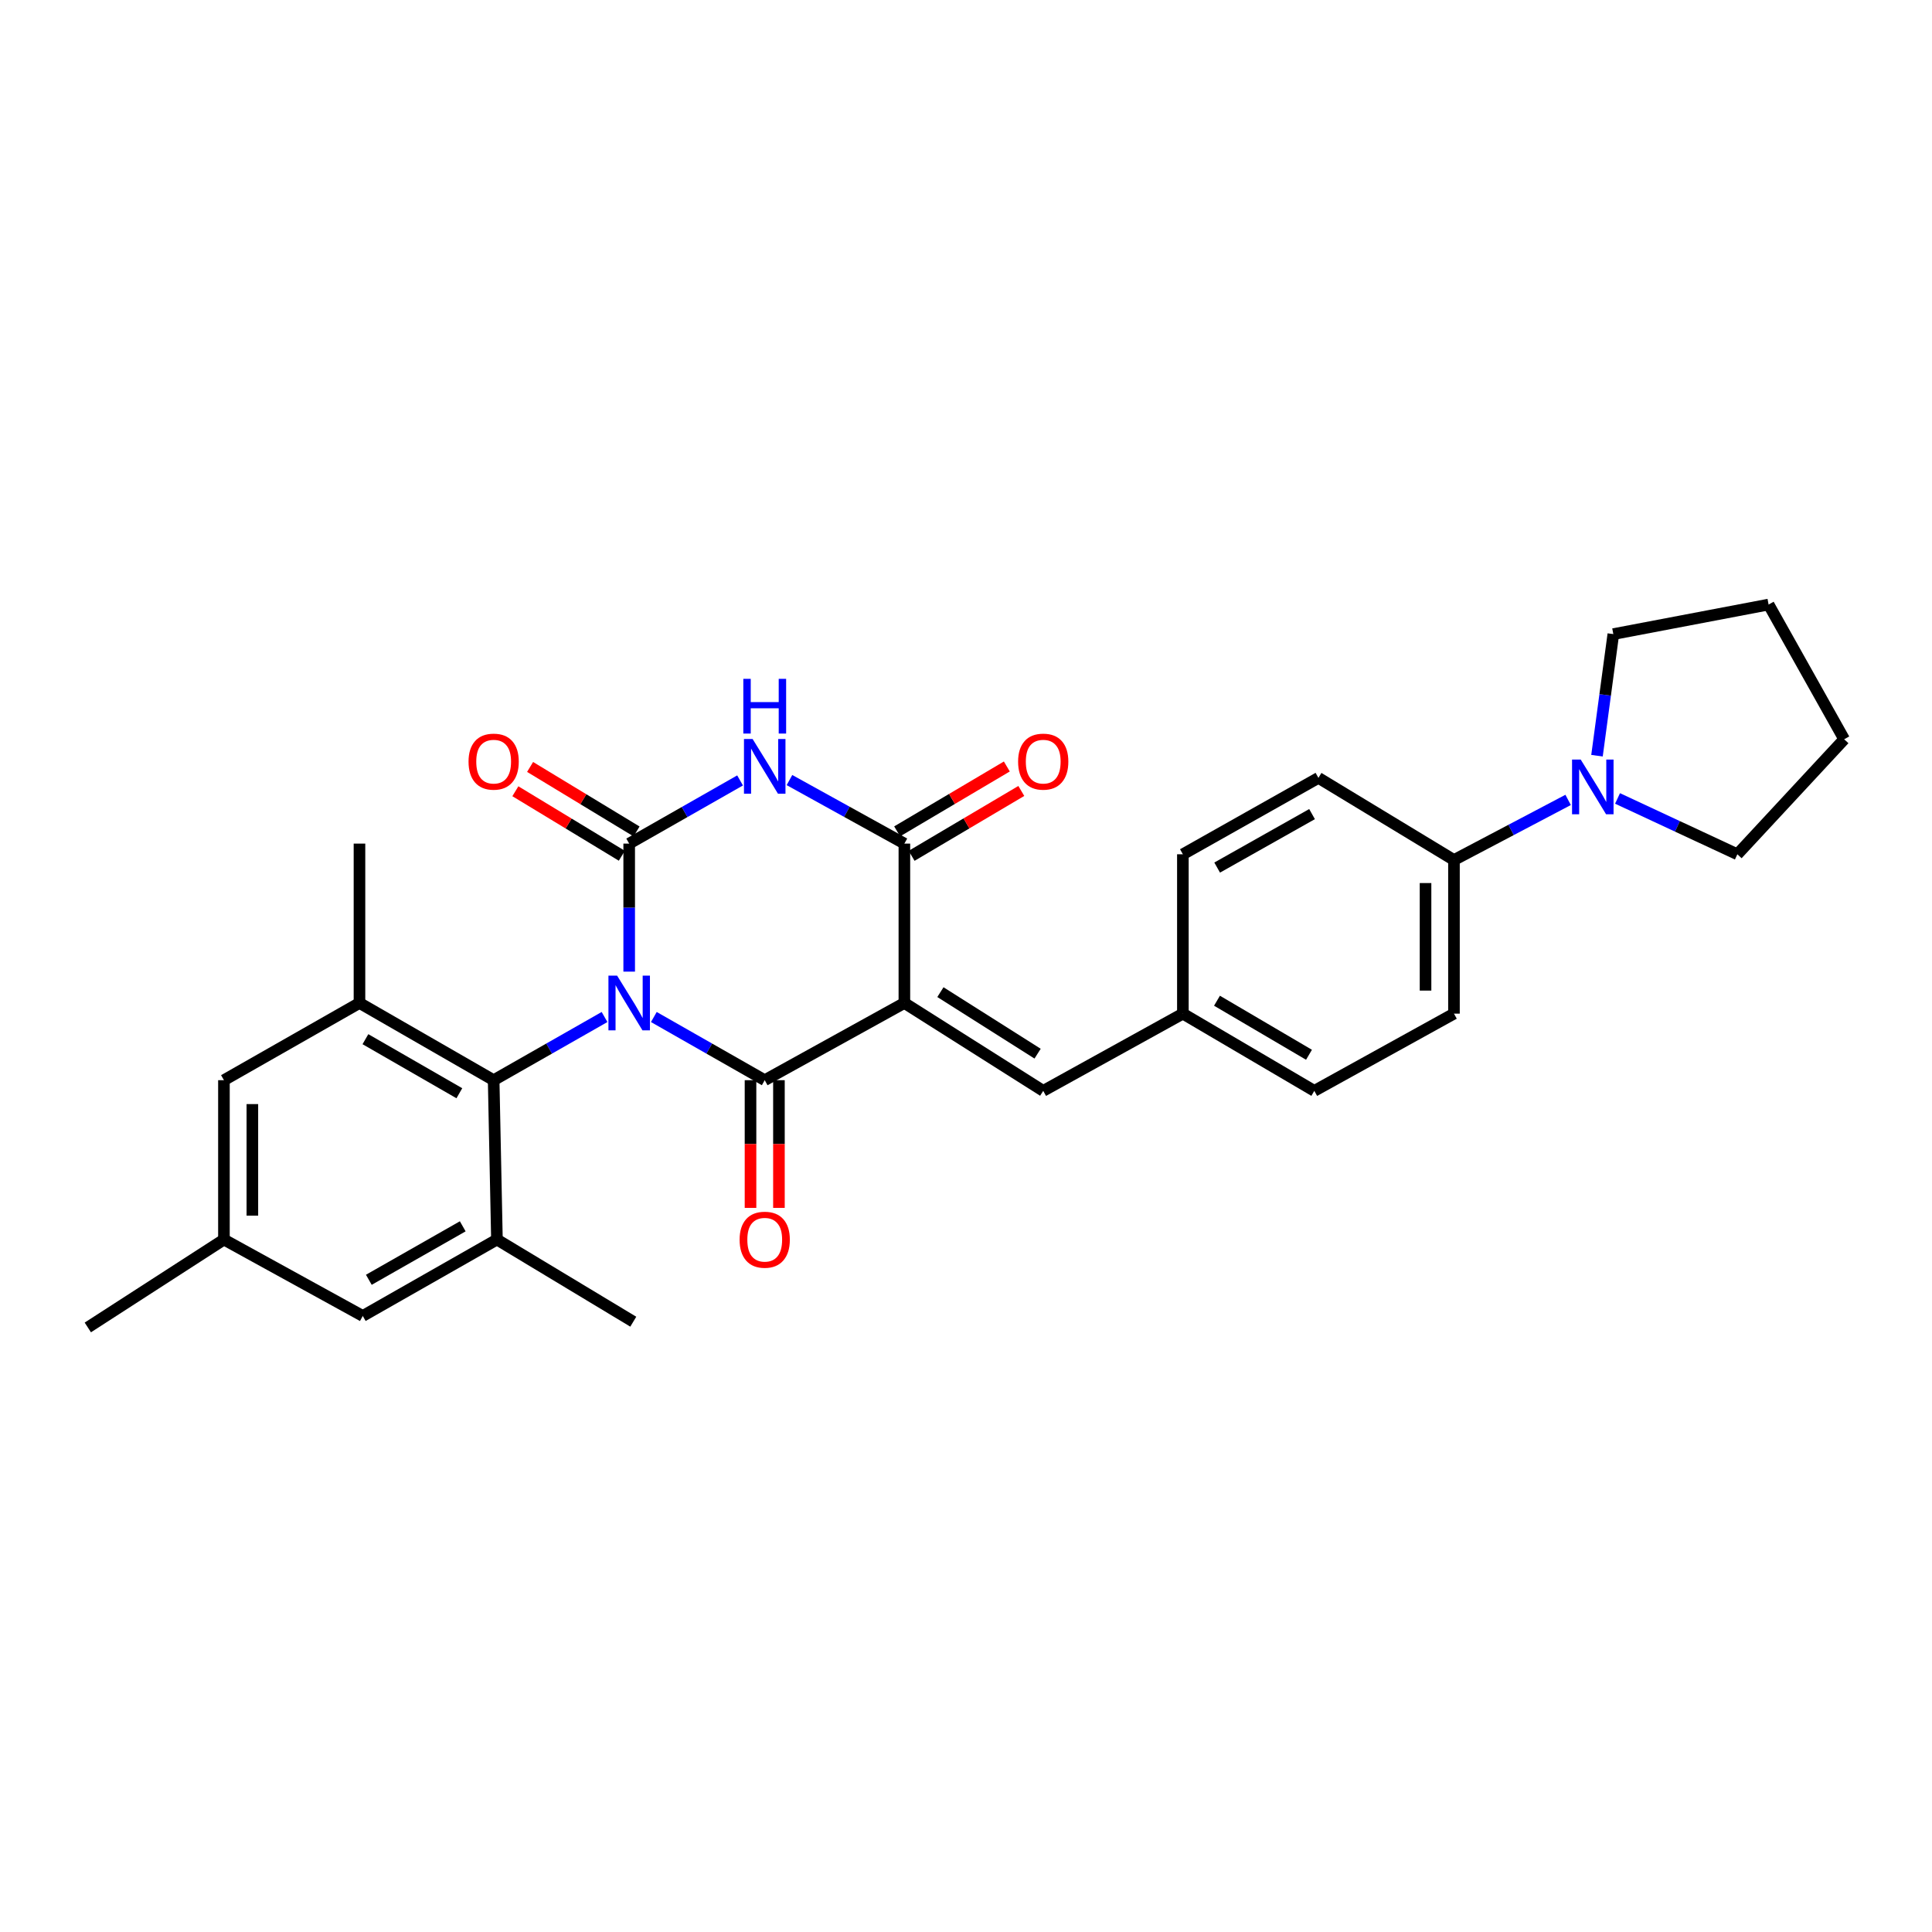 <?xml version='1.0' encoding='iso-8859-1'?>
<svg version='1.1' baseProfile='full'
              xmlns='http://www.w3.org/2000/svg'
                      xmlns:rdkit='http://www.rdkit.org/xml'
                      xmlns:xlink='http://www.w3.org/1999/xlink'
                  xml:space='preserve'
width='1000px' height='1000px' viewBox='0 0 1000 1000'>
<!-- END OF HEADER -->
<rect style='opacity:1.0;fill:#FFFFFF;stroke:none' width='1000' height='1000' x='0' y='0'> </rect>
<path class='bond-0' d='M 338.426,526.403 L 367.123,542.753' style='fill:none;fill-rule:evenodd;stroke:#0000FF;stroke-width:6px;stroke-linecap:butt;stroke-linejoin:miter;stroke-opacity:1' />
<path class='bond-0' d='M 367.123,542.753 L 395.82,559.103' style='fill:none;fill-rule:evenodd;stroke:#000000;stroke-width:6px;stroke-linecap:butt;stroke-linejoin:miter;stroke-opacity:1' />
<path class='bond-1' d='M 325.667,502.912 L 325.667,469.78' style='fill:none;fill-rule:evenodd;stroke:#0000FF;stroke-width:6px;stroke-linecap:butt;stroke-linejoin:miter;stroke-opacity:1' />
<path class='bond-1' d='M 325.667,469.78 L 325.667,436.647' style='fill:none;fill-rule:evenodd;stroke:#000000;stroke-width:6px;stroke-linecap:butt;stroke-linejoin:miter;stroke-opacity:1' />
<path class='bond-5' d='M 312.909,526.403 L 284.211,542.753' style='fill:none;fill-rule:evenodd;stroke:#0000FF;stroke-width:6px;stroke-linecap:butt;stroke-linejoin:miter;stroke-opacity:1' />
<path class='bond-5' d='M 284.211,542.753 L 255.514,559.103' style='fill:none;fill-rule:evenodd;stroke:#000000;stroke-width:6px;stroke-linecap:butt;stroke-linejoin:miter;stroke-opacity:1' />
<path class='bond-2' d='M 395.82,559.103 L 468.107,519.134' style='fill:none;fill-rule:evenodd;stroke:#000000;stroke-width:6px;stroke-linecap:butt;stroke-linejoin:miter;stroke-opacity:1' />
<path class='bond-11' d='M 388.464,559.103 L 388.464,592.155' style='fill:none;fill-rule:evenodd;stroke:#000000;stroke-width:6px;stroke-linecap:butt;stroke-linejoin:miter;stroke-opacity:1' />
<path class='bond-11' d='M 388.464,592.155 L 388.464,625.208' style='fill:none;fill-rule:evenodd;stroke:#FF0000;stroke-width:6px;stroke-linecap:butt;stroke-linejoin:miter;stroke-opacity:1' />
<path class='bond-11' d='M 403.177,559.103 L 403.177,592.155' style='fill:none;fill-rule:evenodd;stroke:#000000;stroke-width:6px;stroke-linecap:butt;stroke-linejoin:miter;stroke-opacity:1' />
<path class='bond-11' d='M 403.177,592.155 L 403.177,625.208' style='fill:none;fill-rule:evenodd;stroke:#FF0000;stroke-width:6px;stroke-linecap:butt;stroke-linejoin:miter;stroke-opacity:1' />
<path class='bond-3' d='M 325.667,436.647 L 354.365,420.297' style='fill:none;fill-rule:evenodd;stroke:#000000;stroke-width:6px;stroke-linecap:butt;stroke-linejoin:miter;stroke-opacity:1' />
<path class='bond-3' d='M 354.365,420.297 L 383.062,403.948' style='fill:none;fill-rule:evenodd;stroke:#0000FF;stroke-width:6px;stroke-linecap:butt;stroke-linejoin:miter;stroke-opacity:1' />
<path class='bond-10' d='M 329.479,430.356 L 301.928,413.661' style='fill:none;fill-rule:evenodd;stroke:#000000;stroke-width:6px;stroke-linecap:butt;stroke-linejoin:miter;stroke-opacity:1' />
<path class='bond-10' d='M 301.928,413.661 L 274.377,396.966' style='fill:none;fill-rule:evenodd;stroke:#FF0000;stroke-width:6px;stroke-linecap:butt;stroke-linejoin:miter;stroke-opacity:1' />
<path class='bond-10' d='M 321.855,442.938 L 294.304,426.243' style='fill:none;fill-rule:evenodd;stroke:#000000;stroke-width:6px;stroke-linecap:butt;stroke-linejoin:miter;stroke-opacity:1' />
<path class='bond-10' d='M 294.304,426.243 L 266.752,409.548' style='fill:none;fill-rule:evenodd;stroke:#FF0000;stroke-width:6px;stroke-linecap:butt;stroke-linejoin:miter;stroke-opacity:1' />
<path class='bond-6' d='M 468.107,519.134 L 539.968,564.628' style='fill:none;fill-rule:evenodd;stroke:#000000;stroke-width:6px;stroke-linecap:butt;stroke-linejoin:miter;stroke-opacity:1' />
<path class='bond-6' d='M 486.756,513.528 L 537.059,545.373' style='fill:none;fill-rule:evenodd;stroke:#000000;stroke-width:6px;stroke-linecap:butt;stroke-linejoin:miter;stroke-opacity:1' />
<path class='bond-29' d='M 468.107,519.134 L 468.107,436.647' style='fill:none;fill-rule:evenodd;stroke:#000000;stroke-width:6px;stroke-linecap:butt;stroke-linejoin:miter;stroke-opacity:1' />
<path class='bond-4' d='M 408.625,403.759 L 438.366,420.203' style='fill:none;fill-rule:evenodd;stroke:#0000FF;stroke-width:6px;stroke-linecap:butt;stroke-linejoin:miter;stroke-opacity:1' />
<path class='bond-4' d='M 438.366,420.203 L 468.107,436.647' style='fill:none;fill-rule:evenodd;stroke:#000000;stroke-width:6px;stroke-linecap:butt;stroke-linejoin:miter;stroke-opacity:1' />
<path class='bond-15' d='M 471.852,442.978 L 500.239,426.186' style='fill:none;fill-rule:evenodd;stroke:#000000;stroke-width:6px;stroke-linecap:butt;stroke-linejoin:miter;stroke-opacity:1' />
<path class='bond-15' d='M 500.239,426.186 L 528.626,409.393' style='fill:none;fill-rule:evenodd;stroke:#FF0000;stroke-width:6px;stroke-linecap:butt;stroke-linejoin:miter;stroke-opacity:1' />
<path class='bond-15' d='M 464.362,430.316 L 492.749,413.523' style='fill:none;fill-rule:evenodd;stroke:#000000;stroke-width:6px;stroke-linecap:butt;stroke-linejoin:miter;stroke-opacity:1' />
<path class='bond-15' d='M 492.749,413.523 L 521.136,396.73' style='fill:none;fill-rule:evenodd;stroke:#FF0000;stroke-width:6px;stroke-linecap:butt;stroke-linejoin:miter;stroke-opacity:1' />
<path class='bond-7' d='M 255.514,559.103 L 186.064,519.134' style='fill:none;fill-rule:evenodd;stroke:#000000;stroke-width:6px;stroke-linecap:butt;stroke-linejoin:miter;stroke-opacity:1' />
<path class='bond-7' d='M 237.758,565.859 L 189.143,537.881' style='fill:none;fill-rule:evenodd;stroke:#000000;stroke-width:6px;stroke-linecap:butt;stroke-linejoin:miter;stroke-opacity:1' />
<path class='bond-8' d='M 255.514,559.103 L 257.214,641.59' style='fill:none;fill-rule:evenodd;stroke:#000000;stroke-width:6px;stroke-linecap:butt;stroke-linejoin:miter;stroke-opacity:1' />
<path class='bond-17' d='M 539.968,564.628 L 612.255,524.659' style='fill:none;fill-rule:evenodd;stroke:#000000;stroke-width:6px;stroke-linecap:butt;stroke-linejoin:miter;stroke-opacity:1' />
<path class='bond-14' d='M 186.064,519.134 L 115.91,559.103' style='fill:none;fill-rule:evenodd;stroke:#000000;stroke-width:6px;stroke-linecap:butt;stroke-linejoin:miter;stroke-opacity:1' />
<path class='bond-22' d='M 186.064,519.134 L 186.064,436.647' style='fill:none;fill-rule:evenodd;stroke:#000000;stroke-width:6px;stroke-linecap:butt;stroke-linejoin:miter;stroke-opacity:1' />
<path class='bond-13' d='M 257.214,641.59 L 187.772,681.133' style='fill:none;fill-rule:evenodd;stroke:#000000;stroke-width:6px;stroke-linecap:butt;stroke-linejoin:miter;stroke-opacity:1' />
<path class='bond-13' d='M 239.517,634.737 L 190.908,662.417' style='fill:none;fill-rule:evenodd;stroke:#000000;stroke-width:6px;stroke-linecap:butt;stroke-linejoin:miter;stroke-opacity:1' />
<path class='bond-23' d='M 257.214,641.59 L 327.784,684.108' style='fill:none;fill-rule:evenodd;stroke:#000000;stroke-width:6px;stroke-linecap:butt;stroke-linejoin:miter;stroke-opacity:1' />
<path class='bond-9' d='M 811.661,414.028 L 782.115,429.584' style='fill:none;fill-rule:evenodd;stroke:#0000FF;stroke-width:6px;stroke-linecap:butt;stroke-linejoin:miter;stroke-opacity:1' />
<path class='bond-9' d='M 782.115,429.584 L 752.57,445.139' style='fill:none;fill-rule:evenodd;stroke:#000000;stroke-width:6px;stroke-linecap:butt;stroke-linejoin:miter;stroke-opacity:1' />
<path class='bond-24' d='M 837.235,413.27 L 868.247,427.721' style='fill:none;fill-rule:evenodd;stroke:#0000FF;stroke-width:6px;stroke-linecap:butt;stroke-linejoin:miter;stroke-opacity:1' />
<path class='bond-24' d='M 868.247,427.721 L 899.26,442.172' style='fill:none;fill-rule:evenodd;stroke:#000000;stroke-width:6px;stroke-linecap:butt;stroke-linejoin:miter;stroke-opacity:1' />
<path class='bond-25' d='M 826.602,391.149 L 830.829,359.679' style='fill:none;fill-rule:evenodd;stroke:#0000FF;stroke-width:6px;stroke-linecap:butt;stroke-linejoin:miter;stroke-opacity:1' />
<path class='bond-25' d='M 830.829,359.679 L 835.057,328.209' style='fill:none;fill-rule:evenodd;stroke:#000000;stroke-width:6px;stroke-linecap:butt;stroke-linejoin:miter;stroke-opacity:1' />
<path class='bond-12' d='M 752.57,445.139 L 752.57,524.659' style='fill:none;fill-rule:evenodd;stroke:#000000;stroke-width:6px;stroke-linecap:butt;stroke-linejoin:miter;stroke-opacity:1' />
<path class='bond-12' d='M 737.857,457.067 L 737.857,512.731' style='fill:none;fill-rule:evenodd;stroke:#000000;stroke-width:6px;stroke-linecap:butt;stroke-linejoin:miter;stroke-opacity:1' />
<path class='bond-31' d='M 752.57,445.139 L 682.416,402.629' style='fill:none;fill-rule:evenodd;stroke:#000000;stroke-width:6px;stroke-linecap:butt;stroke-linejoin:miter;stroke-opacity:1' />
<path class='bond-16' d='M 187.772,681.133 L 115.91,641.59' style='fill:none;fill-rule:evenodd;stroke:#000000;stroke-width:6px;stroke-linecap:butt;stroke-linejoin:miter;stroke-opacity:1' />
<path class='bond-30' d='M 115.91,559.103 L 115.91,641.59' style='fill:none;fill-rule:evenodd;stroke:#000000;stroke-width:6px;stroke-linecap:butt;stroke-linejoin:miter;stroke-opacity:1' />
<path class='bond-30' d='M 130.623,571.476 L 130.623,629.217' style='fill:none;fill-rule:evenodd;stroke:#000000;stroke-width:6px;stroke-linecap:butt;stroke-linejoin:miter;stroke-opacity:1' />
<path class='bond-26' d='M 115.91,641.59 L 45.455,687.084' style='fill:none;fill-rule:evenodd;stroke:#000000;stroke-width:6px;stroke-linecap:butt;stroke-linejoin:miter;stroke-opacity:1' />
<path class='bond-20' d='M 612.255,524.659 L 612.255,442.172' style='fill:none;fill-rule:evenodd;stroke:#000000;stroke-width:6px;stroke-linecap:butt;stroke-linejoin:miter;stroke-opacity:1' />
<path class='bond-21' d='M 612.255,524.659 L 680.283,564.628' style='fill:none;fill-rule:evenodd;stroke:#000000;stroke-width:6px;stroke-linecap:butt;stroke-linejoin:miter;stroke-opacity:1' />
<path class='bond-21' d='M 629.912,517.97 L 677.532,545.948' style='fill:none;fill-rule:evenodd;stroke:#000000;stroke-width:6px;stroke-linecap:butt;stroke-linejoin:miter;stroke-opacity:1' />
<path class='bond-18' d='M 682.416,402.629 L 612.255,442.172' style='fill:none;fill-rule:evenodd;stroke:#000000;stroke-width:6px;stroke-linecap:butt;stroke-linejoin:miter;stroke-opacity:1' />
<path class='bond-18' d='M 679.116,421.377 L 630.003,449.058' style='fill:none;fill-rule:evenodd;stroke:#000000;stroke-width:6px;stroke-linecap:butt;stroke-linejoin:miter;stroke-opacity:1' />
<path class='bond-19' d='M 752.57,524.659 L 680.283,564.628' style='fill:none;fill-rule:evenodd;stroke:#000000;stroke-width:6px;stroke-linecap:butt;stroke-linejoin:miter;stroke-opacity:1' />
<path class='bond-28' d='M 899.26,442.172 L 954.545,382.645' style='fill:none;fill-rule:evenodd;stroke:#000000;stroke-width:6px;stroke-linecap:butt;stroke-linejoin:miter;stroke-opacity:1' />
<path class='bond-27' d='M 835.057,328.209 L 915.427,312.916' style='fill:none;fill-rule:evenodd;stroke:#000000;stroke-width:6px;stroke-linecap:butt;stroke-linejoin:miter;stroke-opacity:1' />
<path class='bond-32' d='M 915.427,312.916 L 954.545,382.645' style='fill:none;fill-rule:evenodd;stroke:#000000;stroke-width:6px;stroke-linecap:butt;stroke-linejoin:miter;stroke-opacity:1' />
<path  class='atom-0' d='M 319.407 504.974
L 328.687 519.974
Q 329.607 521.454, 331.087 524.134
Q 332.567 526.814, 332.647 526.974
L 332.647 504.974
L 336.407 504.974
L 336.407 533.294
L 332.527 533.294
L 322.567 516.894
Q 321.407 514.974, 320.167 512.774
Q 318.967 510.574, 318.607 509.894
L 318.607 533.294
L 314.927 533.294
L 314.927 504.974
L 319.407 504.974
' fill='#0000FF'/>
<path  class='atom-4' d='M 389.56 382.519
L 398.84 397.519
Q 399.76 398.999, 401.24 401.679
Q 402.72 404.359, 402.8 404.519
L 402.8 382.519
L 406.56 382.519
L 406.56 410.839
L 402.68 410.839
L 392.72 394.439
Q 391.56 392.519, 390.32 390.319
Q 389.12 388.119, 388.76 387.439
L 388.76 410.839
L 385.08 410.839
L 385.08 382.519
L 389.56 382.519
' fill='#0000FF'/>
<path  class='atom-4' d='M 384.74 351.367
L 388.58 351.367
L 388.58 363.407
L 403.06 363.407
L 403.06 351.367
L 406.9 351.367
L 406.9 379.687
L 403.06 379.687
L 403.06 366.607
L 388.58 366.607
L 388.58 379.687
L 384.74 379.687
L 384.74 351.367
' fill='#0000FF'/>
<path  class='atom-10' d='M 818.171 393.144
L 827.451 408.144
Q 828.371 409.624, 829.851 412.304
Q 831.331 414.984, 831.411 415.144
L 831.411 393.144
L 835.171 393.144
L 835.171 421.464
L 831.291 421.464
L 821.331 405.064
Q 820.171 403.144, 818.931 400.944
Q 817.731 398.744, 817.371 398.064
L 817.371 421.464
L 813.691 421.464
L 813.691 393.144
L 818.171 393.144
' fill='#0000FF'/>
<path  class='atom-11' d='M 242.514 394.217
Q 242.514 387.417, 245.874 383.617
Q 249.234 379.817, 255.514 379.817
Q 261.794 379.817, 265.154 383.617
Q 268.514 387.417, 268.514 394.217
Q 268.514 401.097, 265.114 405.017
Q 261.714 408.897, 255.514 408.897
Q 249.274 408.897, 245.874 405.017
Q 242.514 401.137, 242.514 394.217
M 255.514 405.697
Q 259.834 405.697, 262.154 402.817
Q 264.514 399.897, 264.514 394.217
Q 264.514 388.657, 262.154 385.857
Q 259.834 383.017, 255.514 383.017
Q 251.194 383.017, 248.834 385.817
Q 246.514 388.617, 246.514 394.217
Q 246.514 399.937, 248.834 402.817
Q 251.194 405.697, 255.514 405.697
' fill='#FF0000'/>
<path  class='atom-12' d='M 382.82 641.67
Q 382.82 634.87, 386.18 631.07
Q 389.54 627.27, 395.82 627.27
Q 402.1 627.27, 405.46 631.07
Q 408.82 634.87, 408.82 641.67
Q 408.82 648.55, 405.42 652.47
Q 402.02 656.35, 395.82 656.35
Q 389.58 656.35, 386.18 652.47
Q 382.82 648.59, 382.82 641.67
M 395.82 653.15
Q 400.14 653.15, 402.46 650.27
Q 404.82 647.35, 404.82 641.67
Q 404.82 636.11, 402.46 633.31
Q 400.14 630.47, 395.82 630.47
Q 391.5 630.47, 389.14 633.27
Q 386.82 636.07, 386.82 641.67
Q 386.82 647.39, 389.14 650.27
Q 391.5 653.15, 395.82 653.15
' fill='#FF0000'/>
<path  class='atom-16' d='M 526.968 394.217
Q 526.968 387.417, 530.328 383.617
Q 533.688 379.817, 539.968 379.817
Q 546.248 379.817, 549.608 383.617
Q 552.968 387.417, 552.968 394.217
Q 552.968 401.097, 549.568 405.017
Q 546.168 408.897, 539.968 408.897
Q 533.728 408.897, 530.328 405.017
Q 526.968 401.137, 526.968 394.217
M 539.968 405.697
Q 544.288 405.697, 546.608 402.817
Q 548.968 399.897, 548.968 394.217
Q 548.968 388.657, 546.608 385.857
Q 544.288 383.017, 539.968 383.017
Q 535.648 383.017, 533.288 385.817
Q 530.968 388.617, 530.968 394.217
Q 530.968 399.937, 533.288 402.817
Q 535.648 405.697, 539.968 405.697
' fill='#FF0000'/>
</svg>
